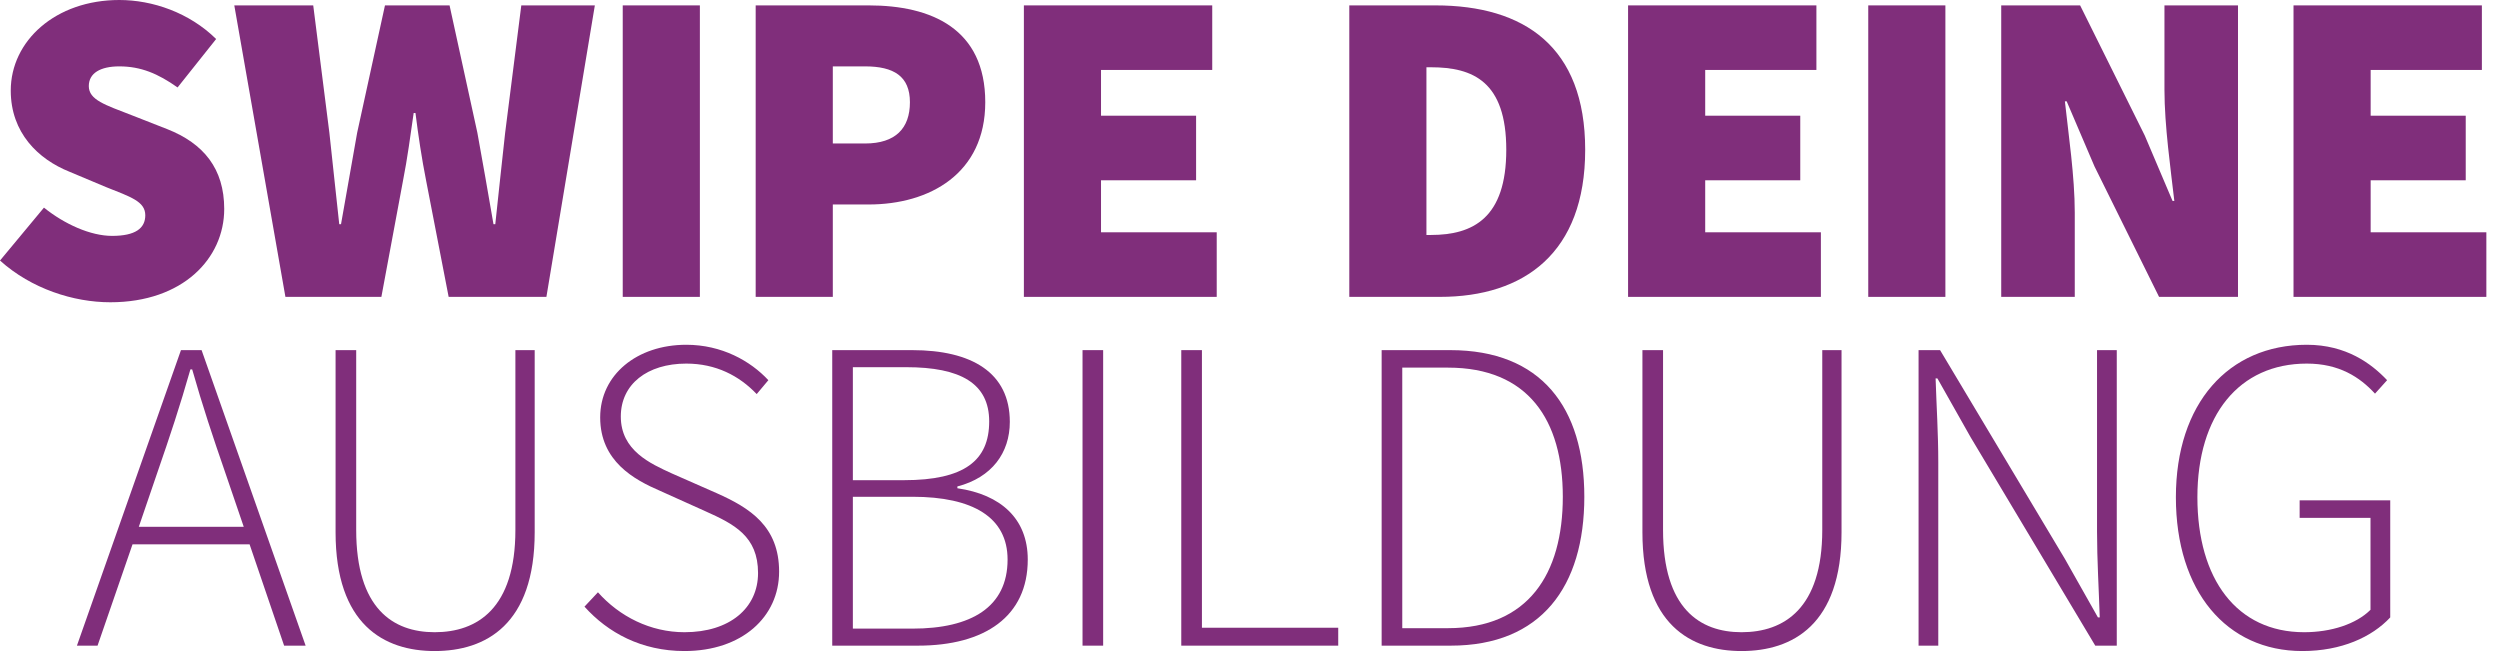 <?xml version="1.0" encoding="UTF-8"?>
<svg xmlns="http://www.w3.org/2000/svg" width="96" height="25" viewBox="0 0 96 25" fill="none">
  <path d="M83.554 19.093C83.554 15.494 85.569 13.239 88.582 13.239C90.097 13.239 91.062 13.962 91.665 14.599L91.2 15.116C90.614 14.478 89.822 13.962 88.582 13.962C85.982 13.962 84.38 15.942 84.38 19.093C84.38 22.245 85.896 24.277 88.479 24.277C89.512 24.277 90.476 23.967 91.027 23.416V19.886H88.306V19.214H91.785V23.709C91.079 24.466 89.908 25 88.41 25C85.5 25 83.554 22.71 83.554 19.093Z" fill="#802E7B"></path>
  <path d="M73.673 24.793V13.445H74.499L79.287 21.453L80.561 23.709H80.63C80.595 22.606 80.526 21.504 80.526 20.402V13.445H81.284V24.793H80.458L75.67 16.786L74.396 14.53H74.327C74.362 15.615 74.43 16.648 74.43 17.75V24.793H73.673Z" fill="#802E7B"></path>
  <path d="M63.069 20.437V13.445H63.861V20.351C63.861 23.364 65.273 24.277 66.875 24.277C68.511 24.277 69.975 23.364 69.975 20.351V13.445H70.715V20.437C70.715 23.984 68.838 25 66.875 25C64.929 25 63.069 23.984 63.069 20.437Z" fill="#802E7B"></path>
  <path d="M53.055 24.793V13.445H55.689C59.185 13.445 60.838 15.649 60.838 19.076C60.838 22.52 59.185 24.793 55.707 24.793H53.055ZM53.847 24.122H55.603C58.686 24.122 60.012 22.038 60.012 19.076C60.012 16.132 58.686 14.117 55.603 14.117H53.847V24.122Z" fill="#802E7B"></path>
  <path d="M45.361 24.793V13.445H46.154V24.105H51.388V24.793H45.361Z" fill="#802E7B"></path>
  <path d="M41.569 24.793V13.445H42.361V24.793H41.569Z" fill="#802E7B"></path>
  <path d="M31.958 24.793V13.445H35.023C37.313 13.445 38.777 14.306 38.777 16.2C38.777 17.389 38.088 18.336 36.763 18.68V18.749C38.433 18.99 39.466 19.92 39.466 21.487C39.466 23.674 37.813 24.793 35.247 24.793H31.958ZM32.75 18.439H34.713C37.038 18.439 37.985 17.681 37.985 16.183C37.985 14.72 36.883 14.1 34.799 14.1H32.75V18.439ZM32.75 24.139H35.04C37.296 24.139 38.691 23.312 38.691 21.487C38.691 19.868 37.365 19.076 35.04 19.076H32.75V24.139Z" fill="#802E7B"></path>
  <path d="M22.444 23.295L22.961 22.744C23.788 23.674 24.976 24.277 26.285 24.277C28.024 24.277 29.109 23.347 29.109 22.004C29.109 20.592 28.196 20.127 27.077 19.627L25.355 18.852C24.356 18.422 23.047 17.716 23.047 16.028C23.047 14.392 24.459 13.239 26.353 13.239C27.714 13.239 28.816 13.858 29.505 14.599L29.057 15.133C28.385 14.427 27.49 13.962 26.353 13.962C24.855 13.962 23.839 14.754 23.839 15.994C23.839 17.302 24.976 17.802 25.802 18.181L27.524 18.939C28.799 19.507 29.918 20.213 29.918 21.952C29.918 23.691 28.489 25 26.285 25C24.631 25 23.34 24.294 22.444 23.295Z" fill="#802E7B"></path>
  <path d="M12.886 20.437V13.445H13.678V20.351C13.678 23.364 15.09 24.277 16.691 24.277C18.327 24.277 19.791 23.364 19.791 20.351V13.445H20.532V20.437C20.532 23.984 18.654 25 16.691 25C14.745 25 12.886 23.984 12.886 20.437Z" fill="#802E7B"></path>
  <path d="M5.33 20.23H9.36L8.637 18.112C8.172 16.769 7.776 15.581 7.38 14.186H7.311C6.915 15.581 6.519 16.769 6.054 18.112L5.33 20.23ZM10.91 24.793L9.584 20.902H5.089L3.746 24.793H2.954L6.949 13.445H7.741L11.736 24.793H10.91Z" fill="#802E7B"></path>
  <path d="M88.071 11.4V0.207H95.304V2.686H91.033V4.443H94.684V6.923H91.033V8.92H95.476V11.4H88.071Z" fill="#802E7B"></path>
  <path d="M76.847 11.4V0.207H79.877L82.357 5.201L83.425 7.715H83.494C83.356 6.509 83.115 4.822 83.115 3.444V0.207H85.939V11.4H82.908L80.428 6.389L79.361 3.892H79.292C79.43 5.166 79.671 6.785 79.671 8.162V11.4H76.847Z" fill="#802E7B"></path>
  <path d="M71.741 11.4V0.207H74.703V11.4H71.741Z" fill="#802E7B"></path>
  <path d="M62.518 11.4V0.207H69.75V2.686H65.48V4.443H69.13V6.923H65.48V8.92H69.922V11.4H62.518Z" fill="#802E7B"></path>
  <path d="M51.813 11.4V0.207H55.12C58.529 0.207 60.871 1.791 60.871 5.752C60.871 9.712 58.529 11.4 55.292 11.4H51.813ZM54.775 9.023H54.948C56.566 9.023 57.841 8.369 57.841 5.752C57.841 3.134 56.566 2.583 54.948 2.583H54.775V9.023Z" fill="#802E7B"></path>
  <path d="M39.317 11.4V0.207H46.55V2.686H42.279V4.443H45.93V6.923H42.279V8.92H46.722V11.4H39.317Z" fill="#802E7B"></path>
  <path d="M29.018 11.4V0.207H33.357C35.768 0.207 37.834 1.102 37.834 3.926C37.834 6.664 35.699 7.852 33.357 7.852H31.98V11.4H29.018ZM31.98 5.51H33.219C34.39 5.51 34.941 4.925 34.941 3.926C34.941 2.927 34.321 2.549 33.219 2.549H31.98V5.51Z" fill="#802E7B"></path>
  <path d="M23.913 11.4V0.207H26.875V11.4H23.913Z" fill="#802E7B"></path>
  <path d="M10.96 11.4L8.997 0.207H12.028L12.648 5.097C12.768 6.268 12.906 7.439 13.027 8.61H13.095C13.302 7.439 13.509 6.251 13.715 5.097L14.783 0.207H17.263L18.331 5.097C18.537 6.217 18.744 7.422 18.95 8.61H19.019C19.14 7.422 19.278 6.234 19.398 5.097L20.018 0.207H22.842L20.982 11.4H17.228L16.367 6.957C16.195 6.096 16.057 5.166 15.954 4.34H15.885C15.765 5.166 15.644 6.096 15.472 6.957L14.645 11.4H10.96Z" fill="#802E7B"></path>
  <path d="M0 10.005L1.688 7.973C2.48 8.61 3.478 9.058 4.305 9.058C5.201 9.058 5.579 8.765 5.579 8.266C5.579 7.732 5.011 7.56 4.064 7.181L2.669 6.595C1.464 6.113 0.413 5.097 0.413 3.478C0.413 1.567 2.135 0 4.581 0C5.855 0 7.267 0.482 8.3 1.498L6.819 3.358C6.062 2.824 5.407 2.549 4.581 2.549C3.857 2.549 3.41 2.807 3.41 3.306C3.41 3.84 4.047 4.03 5.063 4.426L6.423 4.959C7.818 5.51 8.61 6.475 8.61 8.025C8.61 9.919 7.026 11.607 4.236 11.607C2.824 11.607 1.205 11.09 0 10.005Z" fill="#802E7B"></path>
</svg>
